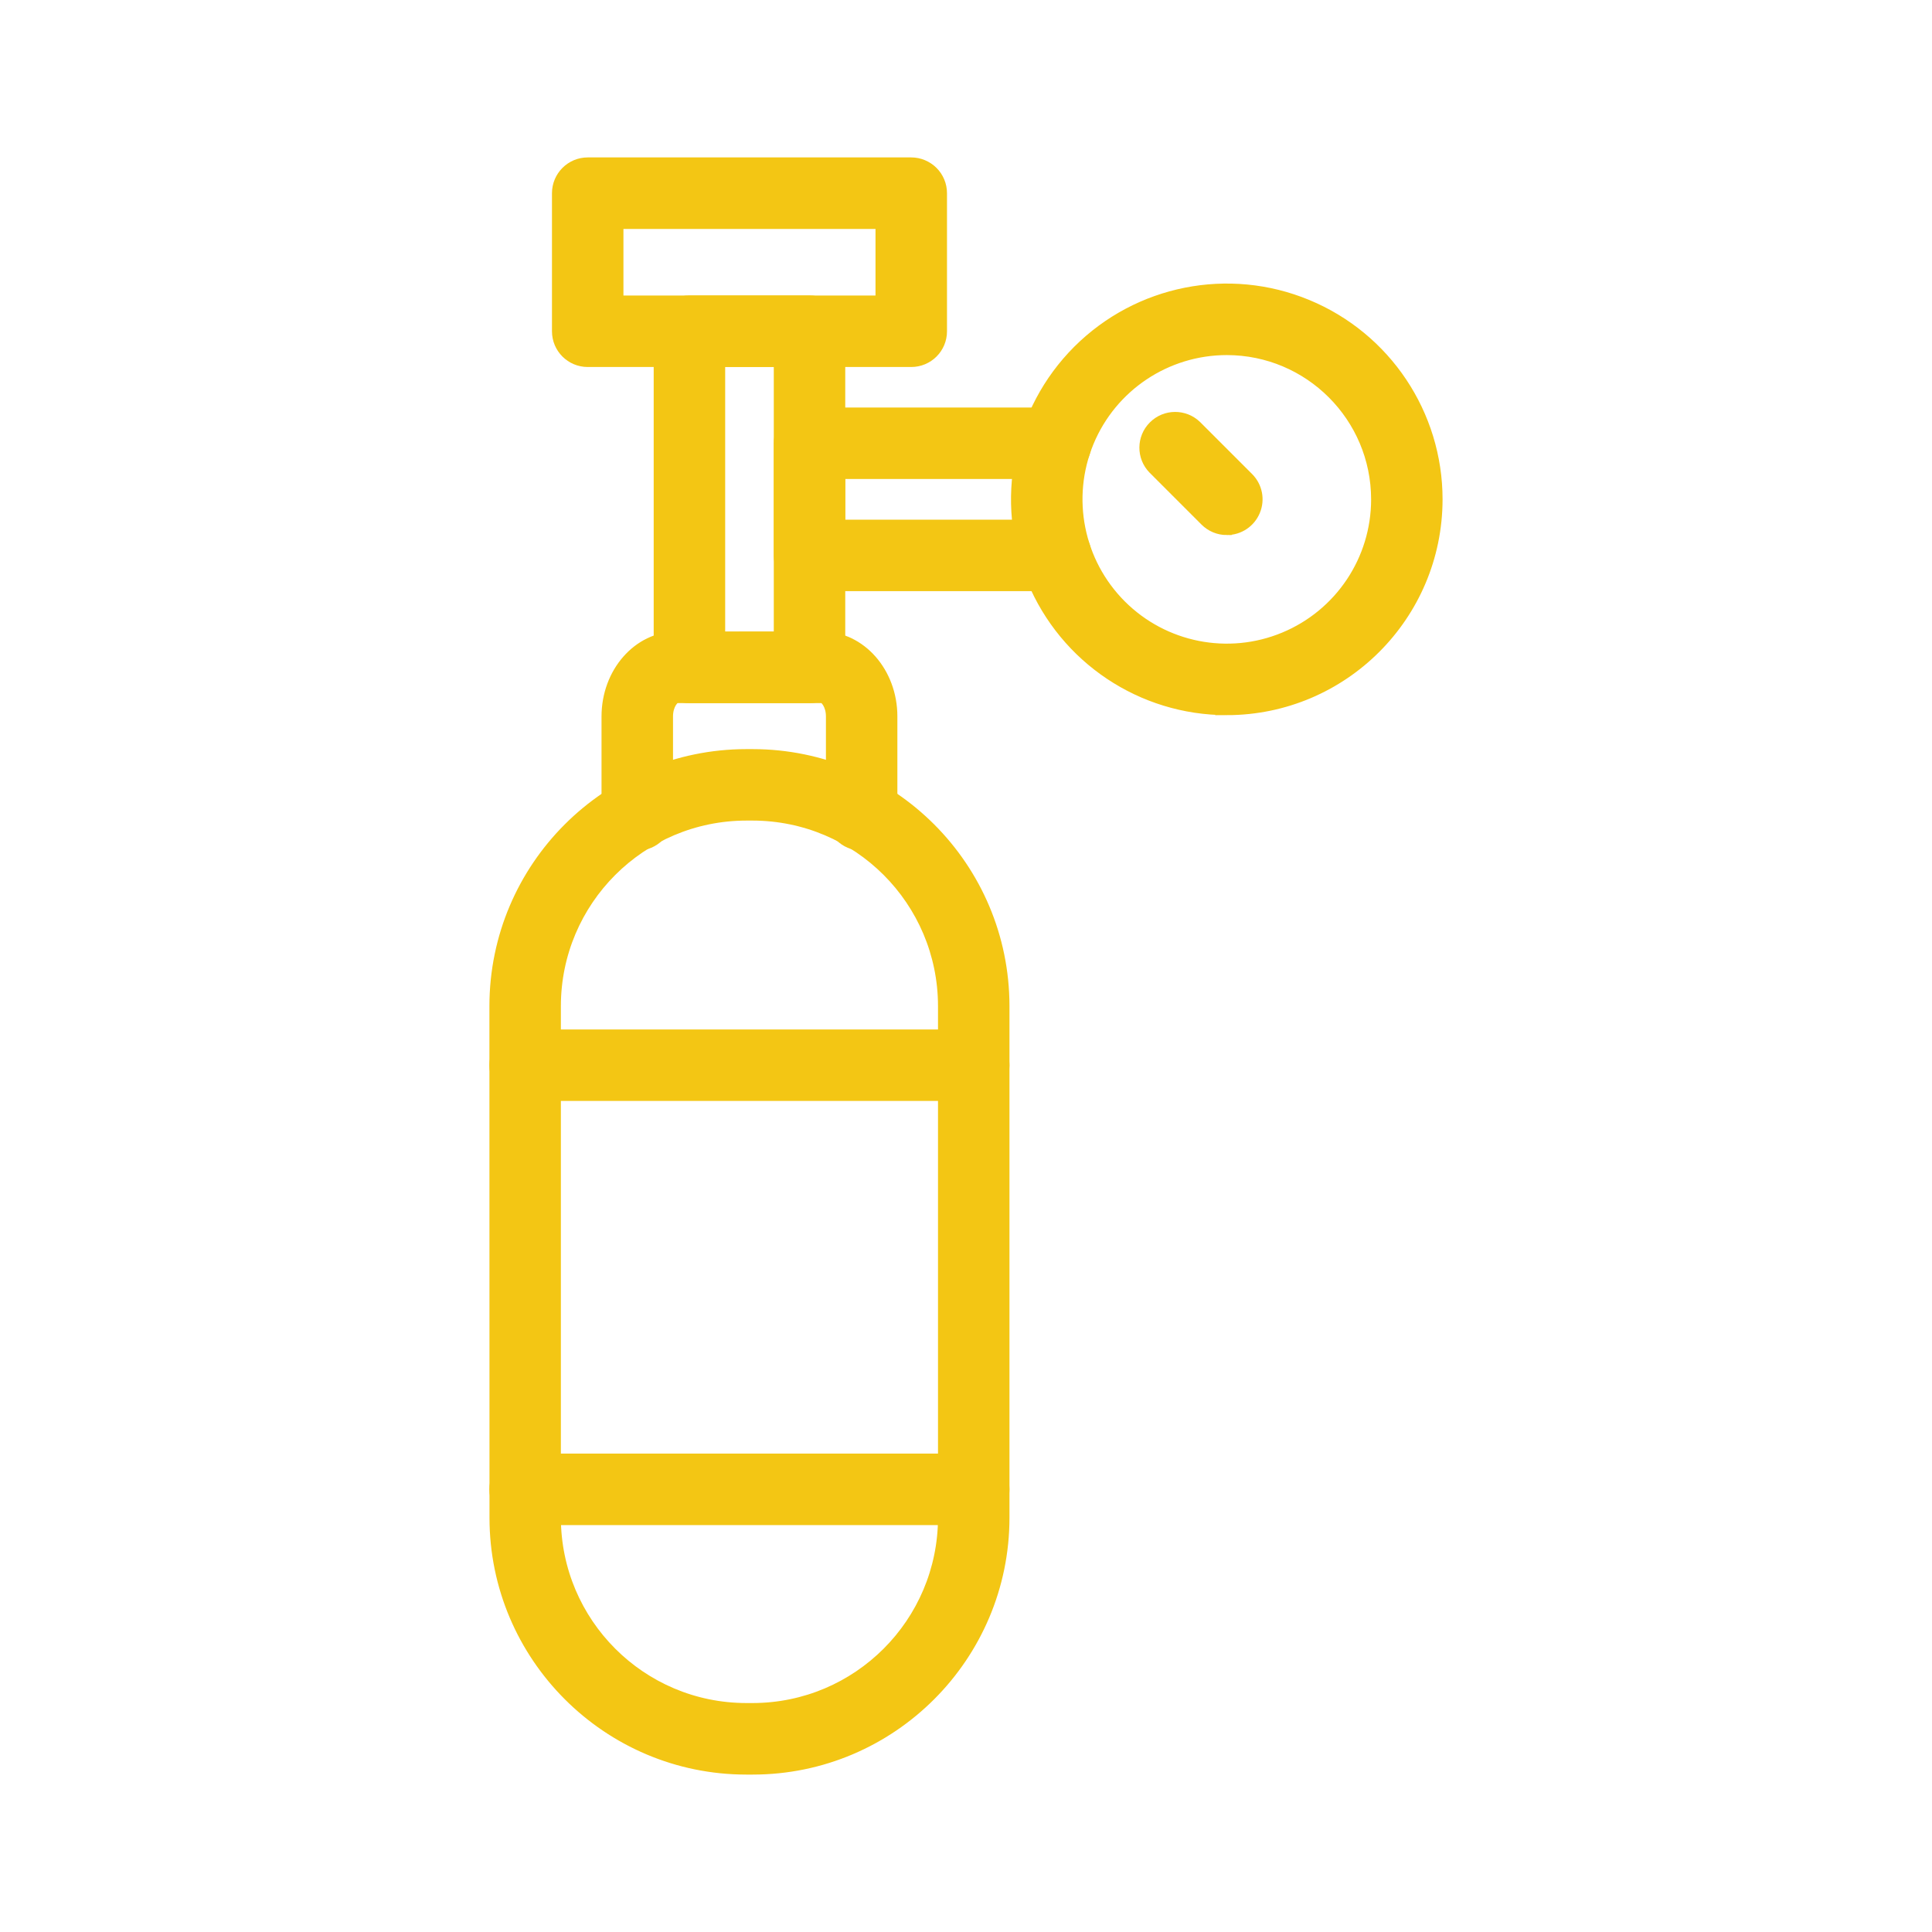 <?xml version="1.0" encoding="UTF-8"?> <svg xmlns="http://www.w3.org/2000/svg" viewBox="0 0 100 100" fill-rule="evenodd"><path d="m38.961 91.602h-0.332c-7.191 0-13.043-5.852-13.043-13.043l-0.004-26.492c0.008-7.199 5.844-13.035 13.047-13.043h0.332c7.199 0.008 13.031 5.844 13.039 13.043v26.488c0 7.191-5.848 13.047-13.039 13.047zm-0.332-49.379c-5.438 0.008-9.84 4.41-9.848 9.844v26.488c0.008 5.434 4.41 9.84 9.848 9.844h0.332c5.43-0.008 9.832-4.41 9.84-9.844v-26.488c-0.008-5.434-4.41-9.836-9.844-9.844z" fill="#f3c614" stroke-width="0.5" stroke="#f3c614"></path><path d="m50.398 78.688h-23.215c-0.887 0-1.602-0.719-1.602-1.602 0-0.883 0.715-1.598 1.602-1.598h23.215c0.887 0 1.602 0.715 1.602 1.598 0 0.883-0.715 1.602-1.602 1.602z" fill="#f3c614" stroke-width="0.5" stroke="#f3c614"></path><path d="m50.398 56.734h-23.215c-0.887 0-1.602-0.715-1.602-1.598 0-0.883 0.715-1.602 1.602-1.602h23.215c0.887 0 1.602 0.719 1.602 1.602 0 0.883-0.715 1.598-1.602 1.598z" fill="#f3c614" stroke-width="0.5" stroke="#f3c614"></path><path d="m44.602 43.777c-0.887 0-1.602-0.715-1.602-1.602v-5.094c0-0.605-0.324-0.938-0.43-0.938h-7.551c-0.109 0-0.434 0.332-0.434 0.938v5.094h0.004c0 0.887-0.719 1.602-1.602 1.602-0.883 0-1.602-0.715-1.602-1.602v-5.094c0-2.281 1.629-4.141 3.633-4.141h7.547c2 0 3.633 1.855 3.633 4.141v5.094c0 0.883-0.715 1.602-1.598 1.602z" fill="#f3c614" stroke-width="0.5" stroke="#f3c614"></path><path d="m41.898 36.145h-6.211c-0.883 0-1.602-0.719-1.602-1.602v-17.398c0-0.887 0.719-1.602 1.602-1.602h6.211c0.426 0 0.832 0.168 1.133 0.469s0.469 0.707 0.469 1.133v17.398c0 0.426-0.168 0.832-0.469 1.133-0.301 0.297-0.707 0.469-1.133 0.469zm-4.613-3.199 3.016-0.004v-14.199h-3.016z" fill="#f3c614" stroke-width="0.5" stroke="#f3c614"></path><path d="m54.641 30.348h-12.742c-0.883 0-1.598-0.715-1.598-1.598v-5.805c0-0.887 0.715-1.602 1.598-1.602h12.742c0.883 0 1.602 0.715 1.602 1.602 0 0.883-0.719 1.598-1.602 1.598h-11.141v2.606h11.141c0.887 0 1.602 0.719 1.602 1.602s-0.715 1.598-1.602 1.598z" fill="#f3c614" stroke-width="0.5" stroke="#f3c614"></path><path d="m47.164 18.746h-16.742c-0.887 0-1.602-0.715-1.602-1.598v-7.148c0-0.883 0.715-1.602 1.602-1.602h16.742c0.426 0 0.832 0.172 1.133 0.469 0.301 0.301 0.469 0.707 0.469 1.133v7.148c0 0.883-0.715 1.598-1.602 1.598zm-15.145-3.199h13.547v-3.945h-13.547z" fill="#f3c614" stroke-width="0.5" stroke="#f3c614"></path><path d="m63.5 36.766c-4.418 0-8.398-2.66-10.09-6.742-1.688-4.078-0.754-8.773 2.367-11.898 3.125-3.121 7.82-4.059 11.898-2.367 4.082 1.691 6.742 5.672 6.742 10.09-0.008 6.027-4.891 10.91-10.918 10.918zm0-18.637c-3.121 0-5.938 1.879-7.133 4.762-1.195 2.887-0.531 6.207 1.676 8.414 2.207 2.207 5.527 2.867 8.41 1.672 2.887-1.195 4.766-4.008 4.766-7.129-0.004-4.262-3.457-7.715-7.719-7.719z" fill="#f3c614" stroke-width="0.5" stroke="#f3c614"></path><path d="m63.5 27.445c-0.426 0-0.832-0.168-1.133-0.469l-2.691-2.691c-0.609-0.625-0.602-1.629 0.02-2.246 0.617-0.617 1.617-0.625 2.246-0.016l2.691 2.691c0.457 0.457 0.594 1.145 0.344 1.742-0.246 0.598-0.828 0.988-1.477 0.988z" fill="#f3c614" stroke-width="0.5" stroke="#f3c614"></path></svg> 
